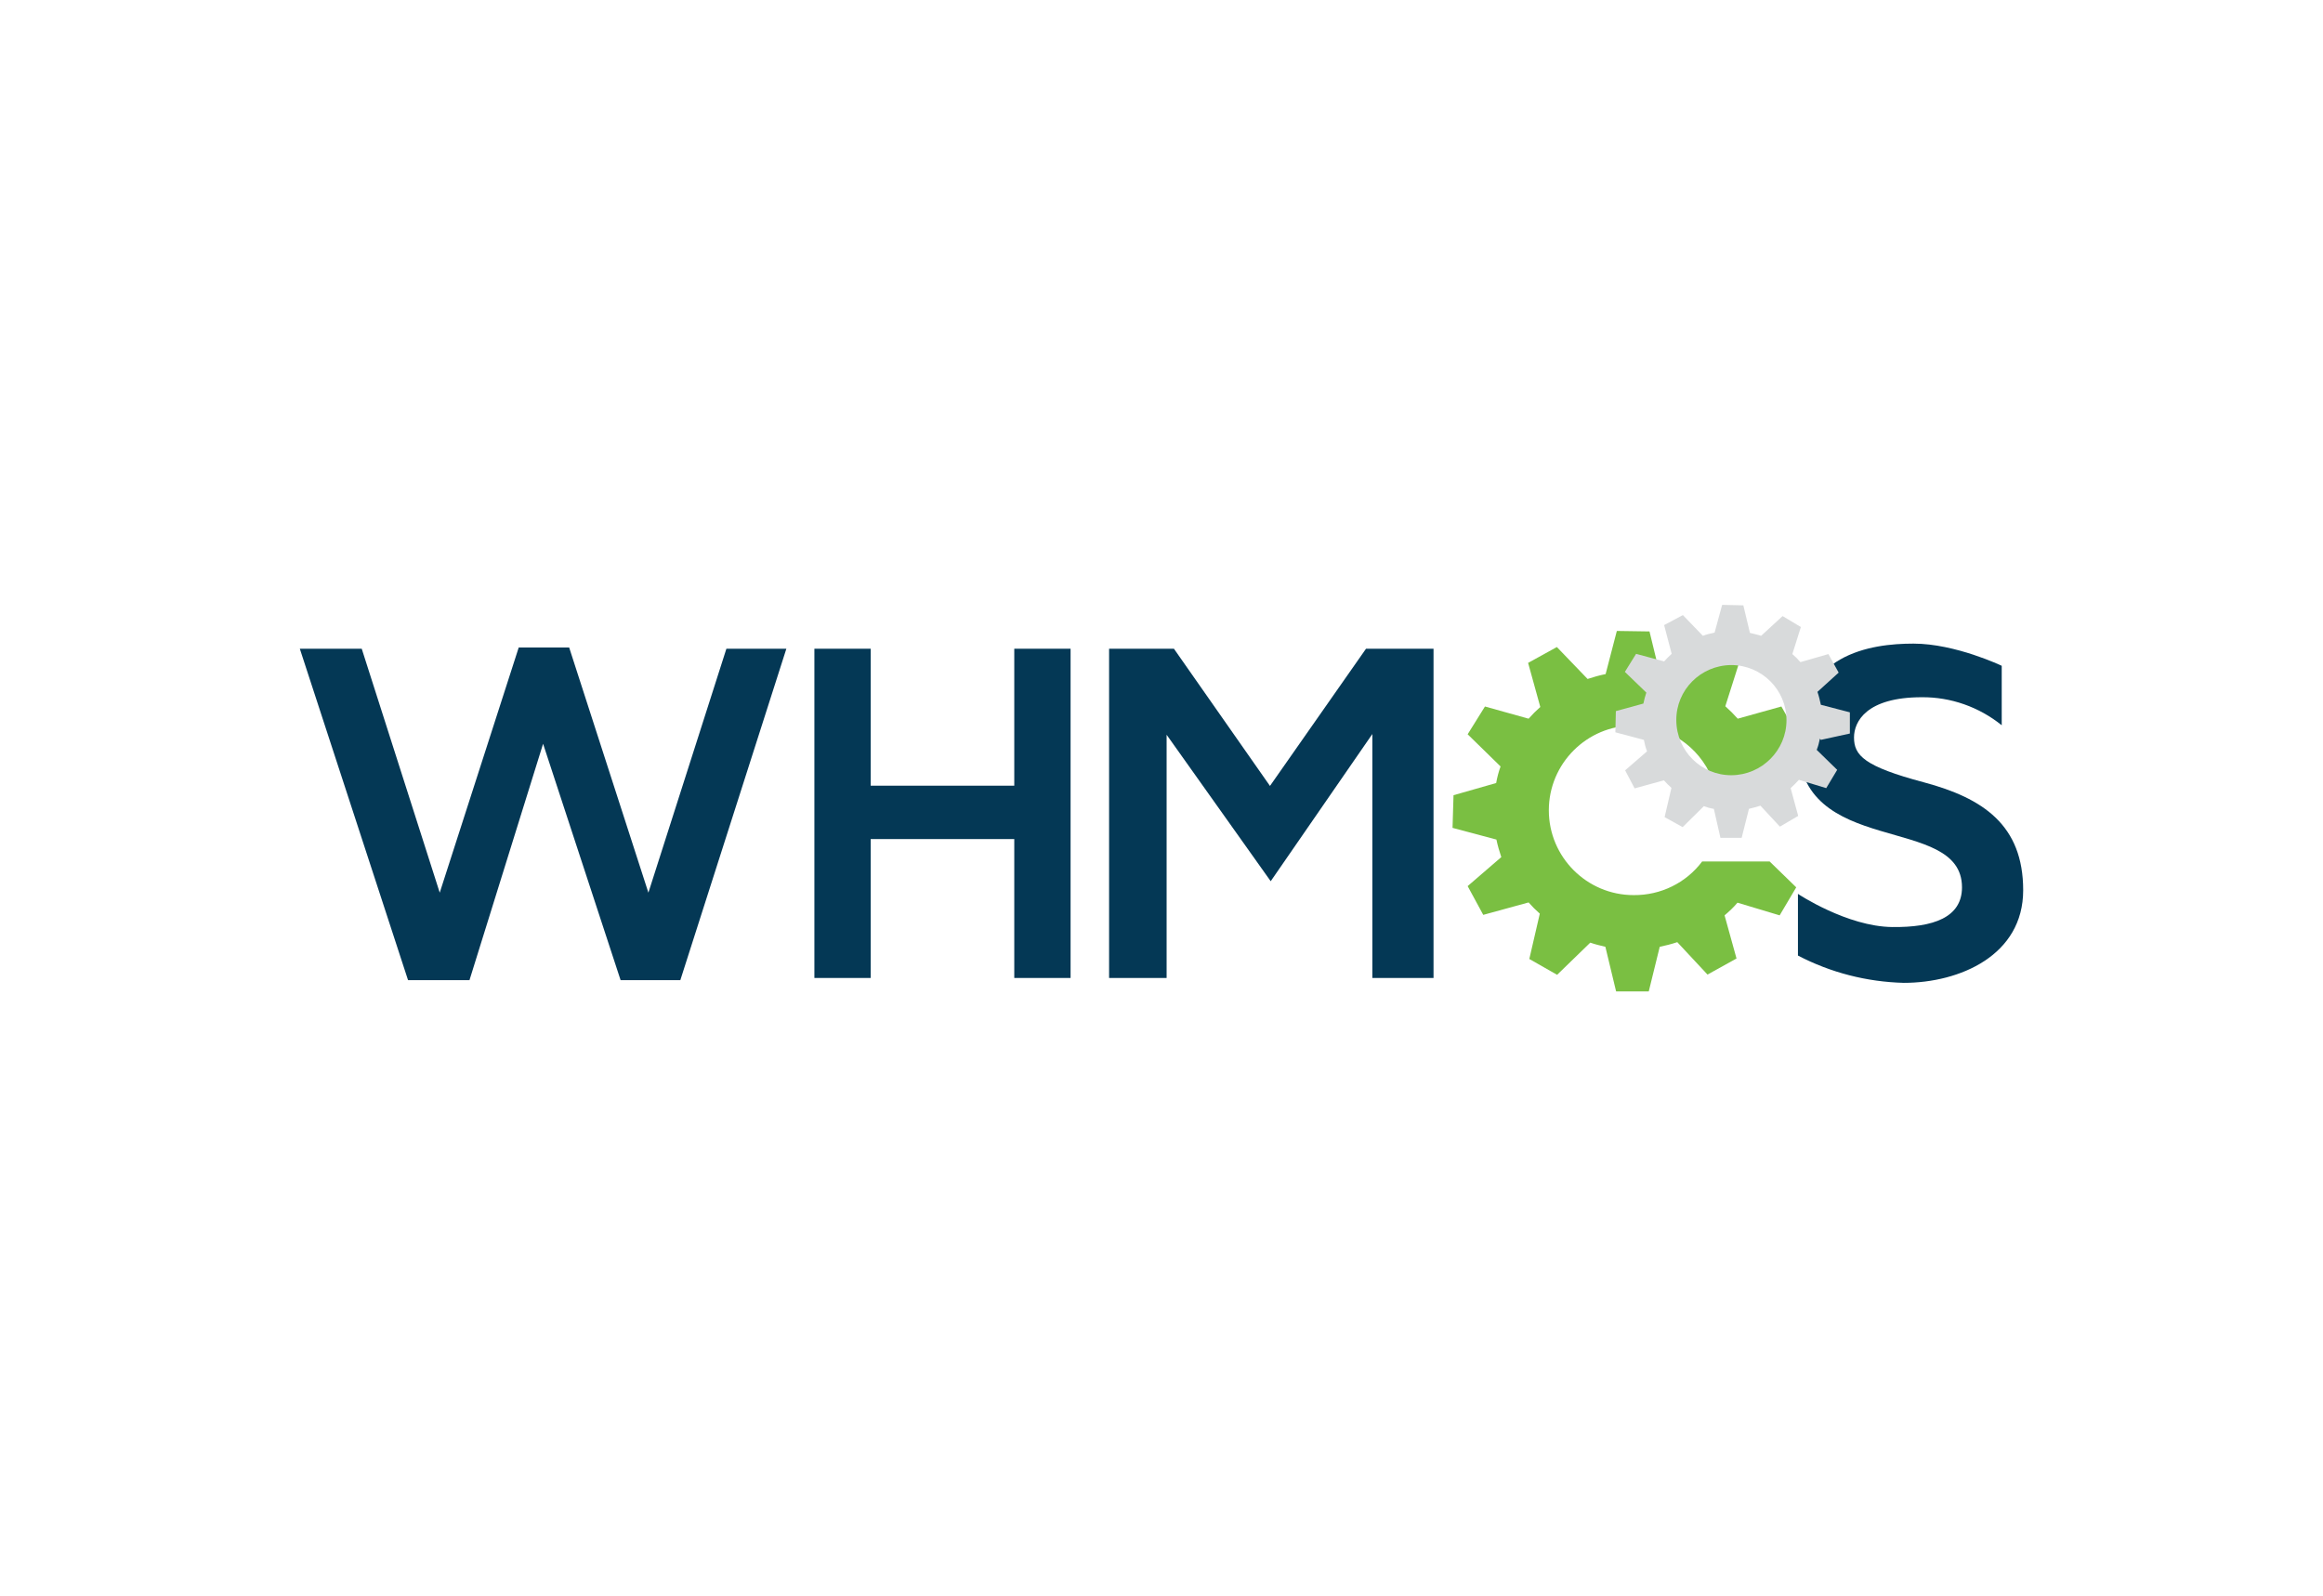 <svg xmlns="http://www.w3.org/2000/svg" xmlns:xlink="http://www.w3.org/1999/xlink" id="Layer_1" x="0px" y="0px" viewBox="0 0 953 655" style="enable-background:new 0 0 953 655;" xml:space="preserve"><style type="text/css">	.st0{fill:#7ABF42;}	.st1{fill:#043855;}	.st2{fill:#D8DADB;}	.st3{fill:none;}</style><path class="st0" d="M670.2,367.3c-19.2,0-34.8-15.6-34.8-34.8s15.6-34.8,34.8-34.8c14.1,0,26.7,8.5,32.1,21.5h23.2  c-0.5-1.9-1-3.7-1.5-5.4l13.4-12.2l-6.6-11.7l-17.9,5c-1.6-1.8-3.3-3.5-5.1-5.1l5.4-17l-11.5-7l-13.7,12.5c-2.3-0.8-4.7-1.4-7.1-1.9  l-4.2-17.3l-13.4-0.2l-4.6,17.7c-2.5,0.5-5,1.2-7.4,2l-12.6-13.1l-11.8,6.5l5,18.1c-1.7,1.5-3.3,3.1-4.8,4.8l-17.9-5l-7.1,11.4  l13.5,13.2c-0.8,2.2-1.4,4.5-1.8,6.8l-17.5,5l-0.4,13.4l18,4.8c0.5,2.4,1.2,4.8,2,7.2l-13.8,11.9l6.4,11.8l18.6-5.1  c1.4,1.6,3,3.2,4.6,4.6l-4.3,18.6l11.4,6.5l13.6-13.2c2,0.7,4.1,1.2,6.2,1.7l4.4,18.3h13.4l4.5-18.3c2.4-0.5,4.8-1.1,7.2-1.9  l12.4,13.3l11.9-6.6l-4.9-17.7c1.9-1.6,3.7-3.3,5.3-5.2l17.3,5.2l6.8-11.5l-10.9-10.6h-27.7C691.7,362.3,681.3,367.4,670.2,367.3  L670.2,367.3z"></path><polygon class="st1" points="123,266.2 148.4,266.2 180.4,366.3 212.8,265.7 233.5,265.7 266,366.3 298,266.2 322.6,266.2   279.1,402.2 254.6,402.2 222.8,305.2 192.6,402.2 167.4,402.2 "></polygon><polygon class="st1" points="334.1,266.2 357.2,266.2 357.2,322.4 416.1,322.4 416.1,266.2 439.2,266.2 439.2,401.3 416.1,401.3   416.1,344.3 357.2,344.3 357.2,401.3 334.1,401.3 "></polygon><polygon class="st1" points="455,266.2 481.6,266.2 521,322.5 560.4,266.2 588.1,266.2 588.1,401.3 563,401.3 563,301.2   521.3,361.6 478.6,301.5 478.6,401.3 455,401.3 "></polygon><path class="st1" d="M737.6,366.8v25.3c13.4,7,28.2,10.8,43.4,11.2c23,0,49-11.3,49-38s-16.4-37.8-40.8-44.3s-28.6-11-28.6-18.4  c0-6.5,5.1-16.5,27.8-16.5c11.9-0.1,23.5,4,32.8,11.5v-24.4c0,0-19-9.1-36.2-9.1s-47.4,4-47.4,40.5c0,48,67.3,28.9,67.3,59.5  c0,12.4-11.8,16.5-28.6,16.3C757.7,380.2,737.6,366.8,737.6,366.8z"></path><path class="st2" d="M710.2,272.9c-12.5,0.1-22.6,10.2-22.5,22.7c0.1,12.5,10.2,22.6,22.7,22.5c12.4-0.1,22.5-10.2,22.5-22.6  C732.9,283,722.7,272.9,710.2,272.9L710.2,272.9z M746.6,303.1c-0.3,1.6-0.7,3.1-1.3,4.6l8.4,8.2l-4.5,7.5L738,320  c-1.1,1.2-2.2,2.3-3.4,3.4l3.1,11.4l-7.5,4.4l-8-8.6c-1.5,0.5-3.1,0.9-4.7,1.3l-3,11.9h-8.7l-2.7-11.9c-1.4-0.2-2.8-0.6-4.1-1.1  l-8.7,8.6l-7.4-4.1l2.8-12c-1.1-1-2.1-2-3.1-3.1l-12,3.3l-3.9-7.4l9-7.8c-0.6-1.5-1-3.1-1.3-4.7l-11.7-3.1l0.2-8.7l11.3-3.1  c0.3-1.5,0.7-3,1.2-4.5l-8.8-8.5l4.6-7.4l11.5,3.1c1-1.1,2-2.1,3.1-3.1l-3.1-11.8l7.7-4.1l8.2,8.5c1.6-0.6,3.2-1,4.8-1.3l3.1-11.4  l8.7,0.2l2.7,11.3c1.5,0.4,3.1,0.7,4.6,1.2l8.8-8.1l7.5,4.5l-3.5,11.1c1.2,1,2.3,2.1,3.3,3.3l11.5-3.3l4.2,7.6l-8.7,7.9  c0.6,1.7,1,3.5,1.4,5.3l11.9,3.1v8.7l-11.9,2.6L746.6,303.1z"></path><rect x="98" y="221" class="st3" width="757" height="213"></rect></svg>
